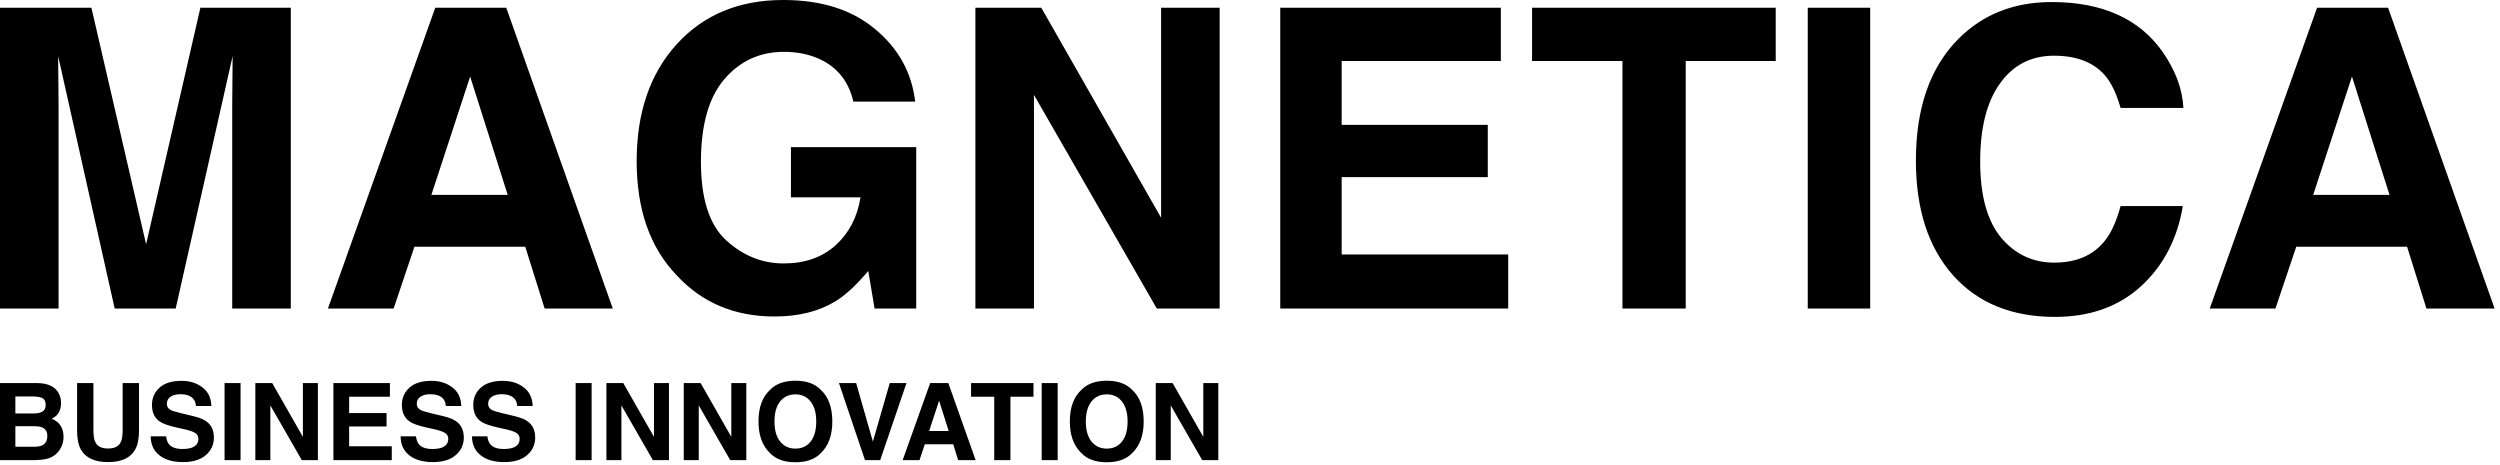 <svg width="355" height="66" viewBox="0 0 355 66" fill="none" xmlns="http://www.w3.org/2000/svg">
<path fill-rule="evenodd" clip-rule="evenodd" d="M118.657 42.769C116.301 44.218 113.403 44.942 109.965 44.942C104.305 44.942 99.668 42.981 96.056 39.06C92.289 35.119 90.406 29.73 90.406 22.891C90.406 15.976 92.308 10.431 96.114 6.259C99.919 2.086 104.952 0 111.211 0C116.639 0 120.995 1.381 124.279 4.144C127.582 6.887 129.475 10.316 129.958 14.43H121.178C120.502 11.513 118.851 9.475 116.223 8.316C114.755 7.679 113.123 7.36 111.326 7.36C107.888 7.36 105.058 8.664 102.836 11.272C100.634 13.86 99.533 17.762 99.533 22.978C99.533 28.233 100.731 31.951 103.126 34.134C105.522 36.317 108.245 37.408 111.298 37.408C114.292 37.408 116.745 36.549 118.657 34.829C120.57 33.091 121.748 30.821 122.193 28.02H112.312V20.892H130.103V43.812H124.192L123.294 38.48C121.574 40.509 120.029 41.938 118.657 42.769ZM291.819 45C296.784 45 300.86 43.541 304.047 40.625C307.215 37.708 309.186 33.921 309.958 29.266H301.121C300.522 31.468 299.768 33.12 298.86 34.221C297.218 36.269 294.833 37.292 291.703 37.292C288.651 37.292 286.13 36.104 284.14 33.728C282.17 31.333 281.185 27.74 281.185 22.949C281.185 18.158 282.122 14.459 283.996 11.851C285.869 9.224 288.429 7.91 291.674 7.91C294.862 7.91 297.267 8.838 298.889 10.692C299.797 11.735 300.541 13.281 301.121 15.328H310.045C309.91 12.663 308.925 10.006 307.09 7.36C303.767 2.647 298.513 0.29 291.327 0.29C285.956 0.29 281.533 2.048 278.055 5.563C274.057 9.601 272.057 15.348 272.057 22.804C272.057 29.701 273.815 35.129 277.331 39.089C280.847 43.03 285.676 45 291.819 45ZM323.113 43.812L326.069 35.032H341.803L344.556 43.812H354.234L339.108 1.101H329.024L313.783 43.812H323.113ZM333.979 10.866L339.311 27.672H328.474L333.979 10.866ZM164.875 30.918L147.866 1.101H138.506V43.812H146.822V13.474L164.266 43.812H173.191V1.101H164.875V30.918ZM74.585 35.032L77.337 43.812H87.015L71.89 1.101H61.806L46.565 43.812H55.895L58.851 35.032H74.585ZM66.761 10.866L72.093 27.672H61.256L66.761 10.866ZM8.287 11.446C8.306 12.933 8.316 14.092 8.316 14.923V43.812H0V1.101H12.981L20.747 34.684L28.455 1.101H41.291V43.812H32.975V14.923C32.975 14.092 32.984 12.933 33.004 11.446C33.023 9.939 33.033 8.78 33.033 7.968L24.948 43.812H16.285L8.258 7.968C8.258 8.78 8.268 9.939 8.287 11.446ZM265.567 1.101H256.7V43.812H265.567V1.101ZM252.151 1.101V8.664H239.372V43.812H230.39V8.664H217.553V1.101H252.151ZM190.518 25.151H211.265V17.733H190.518V8.664H213.12V1.101H181.796V43.812H214.163V36.133H190.518V25.151Z" fill="black"/>
<path fill-rule="evenodd" clip-rule="evenodd" d="M112.951 65.64C111.388 65.64 110.193 65.215 109.367 64.364C108.259 63.32 107.705 61.816 107.705 59.852C107.705 57.848 108.259 56.344 109.367 55.34C110.193 54.489 111.388 54.064 112.951 54.064C114.515 54.064 115.709 54.489 116.536 55.34C117.639 56.344 118.19 57.848 118.19 59.852C118.19 61.816 117.639 63.32 116.536 64.364C115.709 65.215 114.515 65.64 112.951 65.64ZM115.111 62.701C115.64 62.033 115.905 61.084 115.905 59.852C115.905 58.625 115.638 57.678 115.103 57.01C114.574 56.337 113.857 56 112.951 56C112.046 56 111.324 56.334 110.784 57.002C110.245 57.67 109.976 58.62 109.976 59.852C109.976 61.084 110.245 62.033 110.784 62.701C111.324 63.369 112.046 63.703 112.951 63.703C113.857 63.703 114.576 63.369 115.111 62.701ZM153.58 64.364C154.406 65.215 155.601 65.64 157.164 65.64C158.727 65.64 159.922 65.215 160.748 64.364C161.852 63.32 162.403 61.816 162.403 59.852C162.403 57.848 161.852 56.344 160.748 55.34C159.922 54.489 158.727 54.064 157.164 54.064C155.601 54.064 154.406 54.489 153.58 55.34C152.472 56.344 151.918 57.848 151.918 59.852C151.918 61.816 152.472 63.32 153.58 64.364ZM160.118 59.852C160.118 61.084 159.853 62.033 159.324 62.701C158.789 63.369 158.07 63.703 157.164 63.703C156.259 63.703 155.537 63.369 154.997 62.701C154.458 62.033 154.188 61.084 154.188 59.852C154.188 58.62 154.458 57.67 154.997 57.002C155.537 56.334 156.259 56 157.164 56C158.07 56 158.787 56.337 159.316 57.01C159.851 57.678 160.118 58.625 160.118 59.852ZM170.714 65.336H173V54.398H170.87V62.033L166.514 54.398H164.117V65.336H166.247V57.566L170.714 65.336ZM147.918 54.398H150.189V65.336H147.918V54.398ZM146.753 56.334V54.398H137.892V56.334H141.18V65.336H143.48V56.334H146.753ZM135.355 63.087H131.325L130.568 65.336H128.179L132.082 54.398H134.664L138.538 65.336H136.06L135.355 63.087ZM134.716 61.202L133.351 56.898L131.941 61.202H134.716ZM121.574 54.398H119.133L122.828 65.336H124.988L128.72 54.398H126.346L123.949 62.701L121.574 54.398ZM103.69 65.336H105.976V54.398H103.846V62.033L99.49 54.398H97.093V65.336H99.223V57.566L103.69 65.336ZM94.993 65.336H92.707L88.24 57.566V65.336H86.11V54.398H88.507L92.863 62.033V54.398H94.993V65.336ZM84.01 54.398H81.74V65.336H84.01V54.398ZM71.521 63.755C72.061 63.755 72.499 63.696 72.835 63.577C73.473 63.349 73.792 62.926 73.792 62.308C73.792 61.947 73.634 61.667 73.317 61.469C73.001 61.277 72.503 61.106 71.826 60.958L70.668 60.698C69.53 60.441 68.744 60.161 68.308 59.859C67.571 59.355 67.203 58.566 67.203 57.492C67.203 56.512 67.559 55.699 68.271 55.05C68.984 54.403 70.03 54.078 71.41 54.078C72.563 54.078 73.545 54.385 74.356 54.999C75.172 55.607 75.6 56.493 75.64 57.655H73.443C73.404 56.997 73.117 56.53 72.583 56.253C72.226 56.07 71.784 55.978 71.254 55.978C70.665 55.978 70.195 56.097 69.844 56.334C69.493 56.572 69.317 56.903 69.317 57.329C69.317 57.719 69.491 58.011 69.837 58.204C70.059 58.333 70.534 58.484 71.262 58.657L73.147 59.11C73.973 59.308 74.596 59.572 75.017 59.904C75.67 60.418 75.996 61.163 75.996 62.137C75.996 63.137 75.613 63.968 74.846 64.631C74.084 65.289 73.005 65.618 71.61 65.618C70.186 65.618 69.065 65.294 68.249 64.646C67.433 63.992 67.024 63.097 67.024 61.959H69.206C69.275 62.459 69.411 62.832 69.614 63.08C69.985 63.53 70.621 63.755 71.521 63.755ZM62.698 63.577C62.361 63.696 61.924 63.755 61.384 63.755C60.484 63.755 59.848 63.53 59.477 63.08C59.275 62.832 59.138 62.459 59.069 61.959H56.888C56.888 63.097 57.296 63.992 58.112 64.646C58.928 65.294 60.049 65.618 61.474 65.618C62.869 65.618 63.947 65.289 64.709 64.631C65.476 63.968 65.859 63.137 65.859 62.137C65.859 61.163 65.533 60.418 64.88 59.904C64.459 59.572 63.836 59.308 63.01 59.11L61.125 58.657C60.398 58.484 59.922 58.333 59.7 58.204C59.354 58.011 59.181 57.719 59.181 57.329C59.181 56.903 59.356 56.572 59.707 56.334C60.059 56.097 60.529 55.978 61.117 55.978C61.647 55.978 62.089 56.07 62.446 56.253C62.98 56.53 63.267 56.997 63.306 57.655H65.503C65.463 56.493 65.035 55.607 64.219 54.999C63.408 54.385 62.426 54.078 61.273 54.078C59.893 54.078 58.846 54.403 58.134 55.05C57.422 55.699 57.066 56.512 57.066 57.492C57.066 58.566 57.434 59.355 58.171 59.859C58.607 60.161 59.393 60.441 60.531 60.698L61.689 60.958C62.366 61.106 62.864 61.277 63.18 61.469C63.497 61.667 63.655 61.947 63.655 62.308C63.655 62.926 63.336 63.349 62.698 63.577ZM54.891 60.557H49.578V63.369H55.633V65.336H47.344V54.398H55.366V56.334H49.578V58.657H54.891V60.557ZM42.855 65.336H45.14V54.398H43.011V62.033L38.655 54.398H36.258V65.336H38.388V57.566L42.855 65.336ZM31.887 54.398H34.158V65.336H31.887V54.398ZM27.212 63.577C26.875 63.696 26.438 63.755 25.898 63.755C24.998 63.755 24.362 63.53 23.991 63.08C23.788 62.832 23.652 62.459 23.583 61.959H21.401C21.401 63.097 21.809 63.992 22.626 64.646C23.442 65.294 24.563 65.618 25.987 65.618C27.383 65.618 28.461 65.289 29.223 64.631C29.99 63.968 30.373 63.137 30.373 62.137C30.373 61.163 30.047 60.418 29.393 59.904C28.973 59.572 28.35 59.308 27.523 59.11L25.639 58.657C24.911 58.484 24.436 58.333 24.214 58.204C23.867 58.011 23.694 57.719 23.694 57.329C23.694 56.903 23.87 56.572 24.221 56.334C24.573 56.097 25.043 55.978 25.631 55.978C26.16 55.978 26.603 56.07 26.959 56.253C27.494 56.53 27.781 56.997 27.82 57.655H30.017C29.977 56.493 29.549 55.607 28.733 54.999C27.922 54.385 26.94 54.078 25.787 54.078C24.407 54.078 23.36 54.403 22.648 55.05C21.936 55.699 21.579 56.512 21.579 57.492C21.579 58.566 21.948 59.355 22.685 59.859C23.12 60.161 23.907 60.441 25.045 60.698L26.203 60.958C26.88 61.106 27.378 61.277 27.694 61.469C28.011 61.667 28.169 61.947 28.169 62.308C28.169 62.926 27.85 63.349 27.212 63.577ZM17.416 61.121V54.398H19.739V61.121C19.739 62.283 19.559 63.189 19.197 63.837C18.525 65.024 17.241 65.618 15.346 65.618C13.451 65.618 12.165 65.024 11.487 63.837C11.126 63.189 10.946 62.283 10.946 61.121V54.398H13.268V61.121C13.268 61.873 13.357 62.422 13.535 62.768C13.812 63.382 14.416 63.688 15.346 63.688C16.271 63.688 16.872 63.382 17.149 62.768C17.327 62.422 17.416 61.873 17.416 61.121ZM0 65.336H4.957C5.516 65.336 6.033 65.286 6.508 65.187C6.988 65.088 7.403 64.905 7.755 64.638C8.066 64.406 8.326 64.119 8.534 63.777C8.86 63.263 9.024 62.681 9.024 62.033C9.024 61.405 8.88 60.871 8.593 60.431C8.311 59.99 7.891 59.669 7.332 59.466C7.698 59.278 7.975 59.07 8.163 58.843C8.499 58.437 8.667 57.9 8.667 57.232C8.667 56.584 8.499 56.028 8.163 55.563C7.604 54.806 6.654 54.417 5.313 54.398H0V65.336ZM2.182 60.52H4.905C5.38 60.525 5.749 60.586 6.011 60.705C6.481 60.918 6.716 61.309 6.716 61.878C6.716 62.55 6.473 63.006 5.989 63.243C5.721 63.372 5.348 63.436 4.868 63.436H2.182V60.52ZM6.486 57.477C6.486 57.937 6.337 58.256 6.04 58.434C5.739 58.617 5.348 58.709 4.868 58.709H2.182V56.297H4.586C5.115 56.297 5.551 56.354 5.892 56.468C6.288 56.631 6.486 56.968 6.486 57.477Z" fill="black"/>
</svg>
